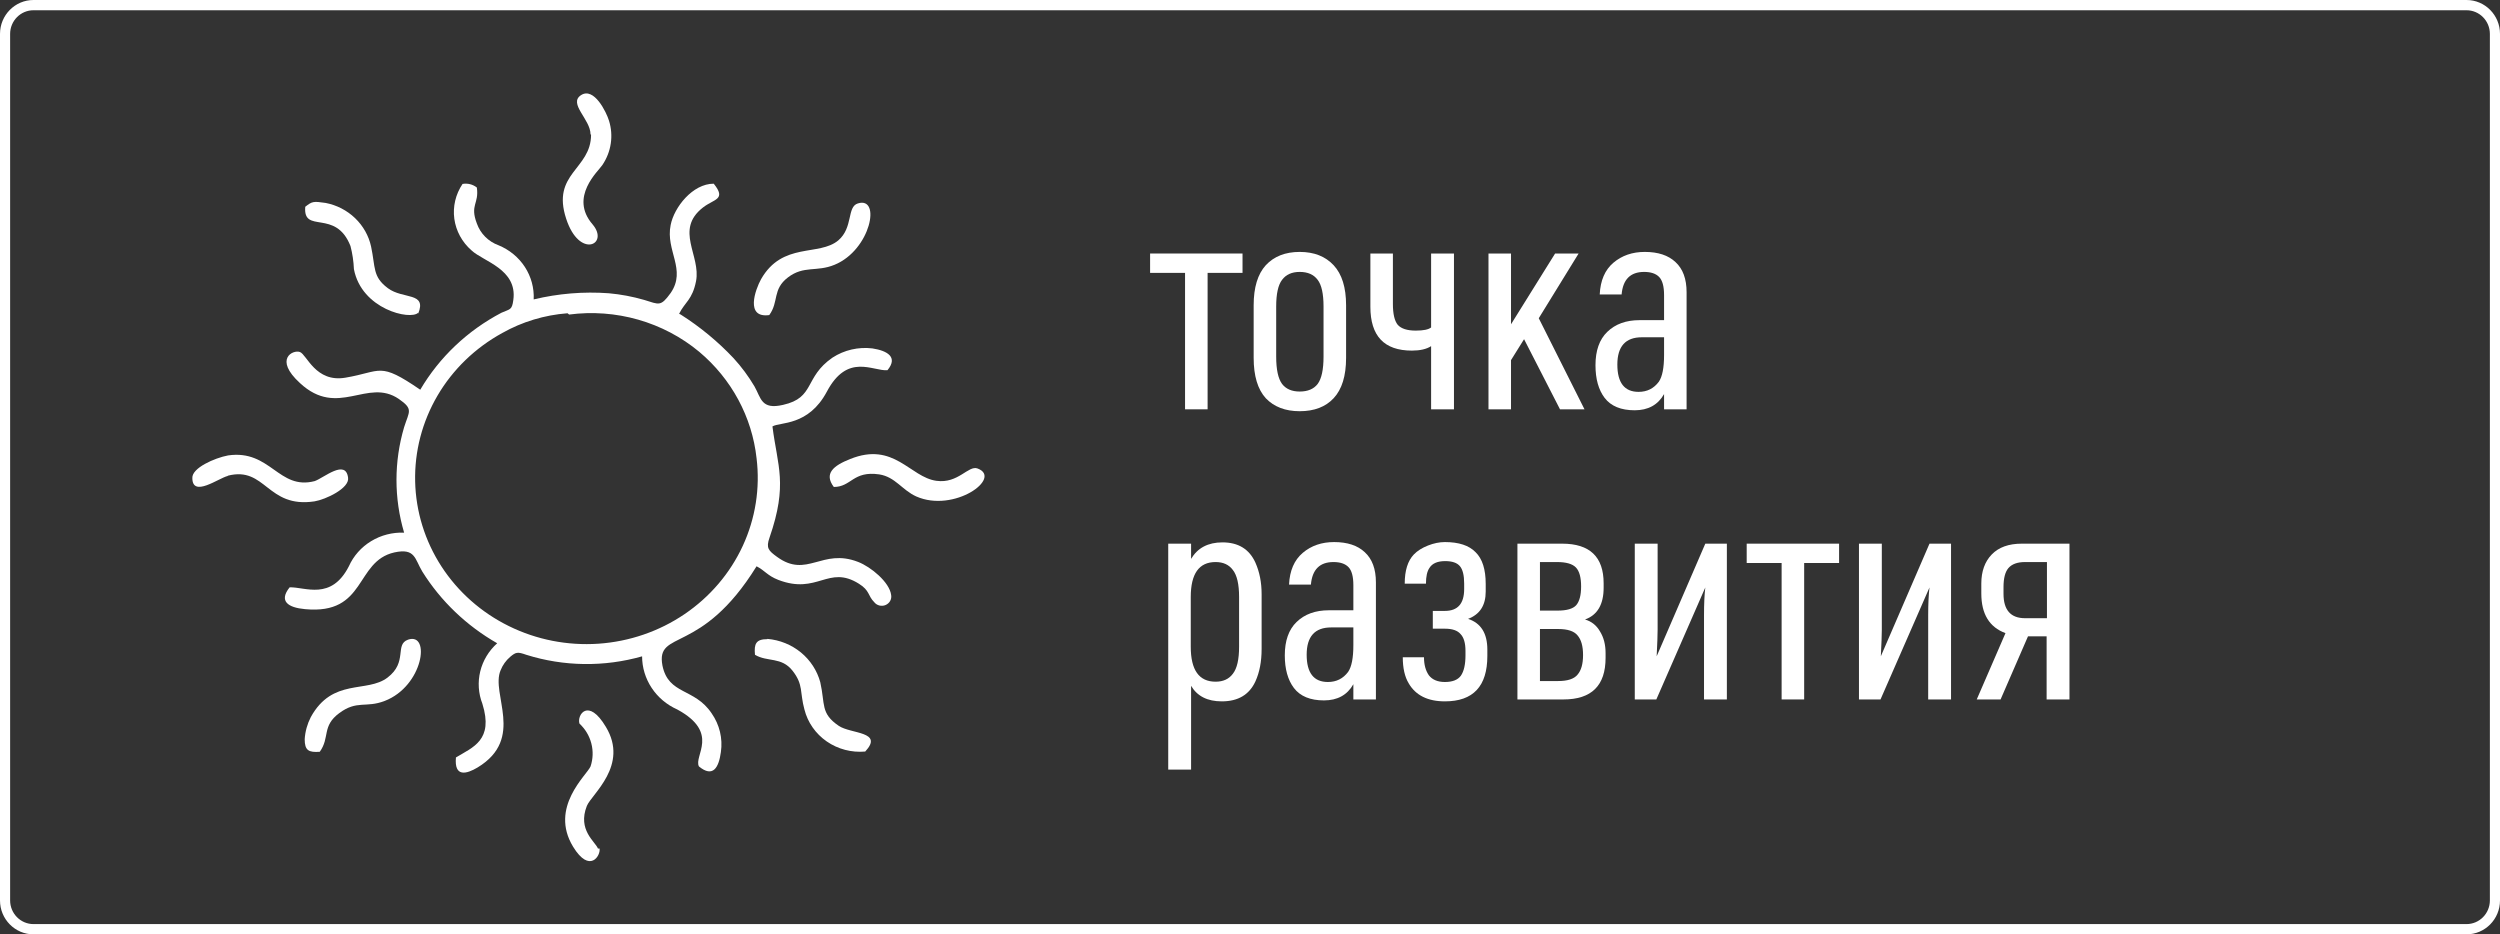 <?xml version="1.0" encoding="UTF-8"?> <svg xmlns="http://www.w3.org/2000/svg" width="99" height="37" viewBox="0 0 99 37" fill="none"><rect x="0" y="0" width="99" height="37" fill="#333333" stroke="none"/> <path fill-rule="evenodd" clip-rule="evenodd" d="M1.326 0.406C0.815 0.406 0.401 0.826 0.401 1.343V35.657C0.401 36.174 0.815 36.594 1.326 36.594H97.674C98.185 36.594 98.599 36.174 98.599 35.657V1.343C98.599 0.826 98.185 0.406 97.674 0.406H1.326ZM0 1.343C0 0.601 0.594 0 1.326 0H97.674C98.406 0 99 0.601 99 1.343V35.657C99 36.399 98.406 37 97.674 37H1.326C0.594 37 0 36.399 0 35.657V1.343Z" fill="white"></path> <path d="M49.204 10.806H47.821V16.209H46.928V10.806H45.544V10.039H49.204V10.806Z" fill="white"></path> <path d="M53.305 14.173C53.305 14.885 53.141 15.417 52.813 15.769C52.494 16.112 52.046 16.284 51.468 16.284C50.899 16.284 50.451 16.112 50.124 15.769C49.805 15.417 49.645 14.885 49.645 14.173V12.087C49.645 11.384 49.805 10.856 50.124 10.504C50.451 10.152 50.899 9.976 51.468 9.976C52.037 9.976 52.486 10.152 52.813 10.504C53.141 10.856 53.305 11.384 53.305 12.087V14.173ZM52.412 14.123V12.137C52.412 11.635 52.335 11.283 52.18 11.082C52.025 10.873 51.788 10.768 51.468 10.768C51.158 10.768 50.925 10.873 50.77 11.082C50.615 11.283 50.537 11.635 50.537 12.137V14.123C50.537 14.634 50.615 14.994 50.77 15.204C50.925 15.405 51.158 15.505 51.468 15.505C51.788 15.505 52.025 15.405 52.18 15.204C52.335 14.994 52.412 14.634 52.412 14.123Z" fill="white"></path> <path d="M57.577 16.209H56.672V13.708C56.491 13.825 56.236 13.884 55.909 13.884C54.814 13.884 54.267 13.306 54.267 12.15V10.039H55.159V12.037C55.159 12.431 55.223 12.707 55.353 12.866C55.491 13.017 55.728 13.092 56.064 13.092C56.366 13.092 56.568 13.051 56.672 12.967V10.039H57.577V16.209Z" fill="white"></path> <path d="M62.746 16.209H61.776L60.353 13.432L59.836 14.261V16.209H58.944V10.039H59.836V12.841L61.582 10.039H62.513L60.935 12.602L62.746 16.209Z" fill="white"></path> <path d="M66.789 16.209H65.897V15.606C65.655 16.033 65.267 16.247 64.733 16.247C64.19 16.247 63.793 16.083 63.543 15.756C63.302 15.438 63.181 15.007 63.181 14.462C63.181 13.884 63.336 13.444 63.647 13.143C63.966 12.833 64.392 12.678 64.927 12.678H65.897V11.685C65.897 11.342 65.832 11.103 65.703 10.969C65.573 10.835 65.375 10.768 65.108 10.768C64.565 10.768 64.267 11.065 64.216 11.66H63.349C63.375 11.107 63.556 10.688 63.892 10.403C64.228 10.119 64.642 9.976 65.134 9.976C65.66 9.976 66.065 10.11 66.349 10.378C66.642 10.646 66.789 11.044 66.789 11.572V16.209ZM65.897 14.06V13.356H65.017C64.371 13.356 64.047 13.717 64.047 14.437C64.047 15.157 64.328 15.518 64.888 15.518C65.224 15.518 65.491 15.384 65.69 15.116C65.828 14.915 65.897 14.563 65.897 14.06Z" fill="white"></path> <path d="M49.96 25.7C49.96 26.195 49.879 26.622 49.715 26.982C49.473 27.51 49.029 27.774 48.383 27.774C47.814 27.774 47.409 27.569 47.167 27.158V30.475H46.262V21.529H47.167V22.132C47.426 21.696 47.84 21.478 48.409 21.478C49.038 21.478 49.473 21.746 49.715 22.282C49.879 22.651 49.96 23.066 49.96 23.526V25.7ZM49.068 25.612V23.64C49.068 23.137 48.986 22.781 48.822 22.572C48.667 22.362 48.439 22.257 48.137 22.257C47.482 22.257 47.154 22.718 47.154 23.64V25.612C47.154 26.534 47.482 26.995 48.137 26.995C48.439 26.995 48.667 26.89 48.822 26.68C48.986 26.471 49.068 26.115 49.068 25.612Z" fill="white"></path> <path d="M54.486 27.698H53.593V27.095C53.352 27.522 52.964 27.736 52.43 27.736C51.887 27.736 51.49 27.573 51.24 27.246C50.999 26.928 50.878 26.496 50.878 25.952C50.878 25.374 51.033 24.934 51.343 24.632C51.663 24.322 52.089 24.167 52.624 24.167H53.593V23.175C53.593 22.831 53.529 22.592 53.4 22.458C53.27 22.324 53.072 22.257 52.805 22.257C52.262 22.257 51.964 22.555 51.912 23.149H51.046C51.072 22.597 51.253 22.178 51.589 21.893C51.925 21.608 52.339 21.466 52.831 21.466C53.356 21.466 53.762 21.6 54.046 21.868C54.339 22.136 54.486 22.534 54.486 23.061V27.698ZM53.593 25.55V24.846H52.714C52.068 24.846 51.744 25.206 51.744 25.927C51.744 26.647 52.025 27.007 52.585 27.007C52.921 27.007 53.188 26.873 53.387 26.605C53.525 26.404 53.593 26.052 53.593 25.55Z" fill="white"></path> <path d="M58.899 25.977C58.899 27.175 58.339 27.774 57.218 27.774C56.537 27.774 56.059 27.535 55.783 27.058C55.627 26.798 55.55 26.454 55.55 26.027H56.39C56.39 26.32 56.455 26.559 56.584 26.743C56.722 26.919 56.934 27.007 57.218 27.007C57.52 27.007 57.731 26.923 57.852 26.756C57.972 26.58 58.033 26.312 58.033 25.952V25.776C58.033 25.466 57.968 25.244 57.839 25.11C57.718 24.967 57.511 24.896 57.218 24.896H56.739V24.192H57.218C57.727 24.192 57.981 23.904 57.981 23.326V23.112C57.981 22.785 57.925 22.555 57.813 22.421C57.701 22.287 57.507 22.22 57.231 22.22C56.929 22.22 56.722 22.308 56.61 22.484C56.515 22.618 56.468 22.827 56.468 23.112H55.627C55.627 22.592 55.748 22.207 55.989 21.956C56.127 21.813 56.313 21.696 56.545 21.604C56.778 21.512 57.002 21.466 57.218 21.466C57.77 21.466 58.175 21.6 58.434 21.868C58.701 22.128 58.834 22.546 58.834 23.124V23.426C58.834 23.971 58.602 24.331 58.136 24.507C58.645 24.674 58.899 25.08 58.899 25.725V25.977Z" fill="white"></path> <path d="M63.581 26.052C63.581 27.15 63.025 27.698 61.913 27.698H60.09V21.529H61.862C62.956 21.529 63.504 22.052 63.504 23.099V23.275C63.504 23.937 63.258 24.356 62.767 24.532C63.025 24.607 63.224 24.766 63.362 25.009C63.508 25.244 63.581 25.529 63.581 25.864V26.052ZM62.612 23.225C62.612 22.865 62.543 22.613 62.405 22.471C62.267 22.328 62.017 22.257 61.655 22.257H60.982V24.18H61.681C62.043 24.18 62.288 24.109 62.418 23.966C62.547 23.815 62.612 23.568 62.612 23.225ZM62.469 26.718C62.616 26.55 62.689 26.291 62.689 25.939C62.689 25.587 62.616 25.328 62.469 25.16C62.331 24.992 62.077 24.909 61.706 24.909H60.982V26.969H61.706C62.077 26.969 62.331 26.886 62.469 26.718Z" fill="white"></path> <path d="M68.384 27.698H67.479V24.368C67.479 23.916 67.496 23.547 67.53 23.263L65.591 27.698H64.737V21.529H65.642V24.934C65.642 25.135 65.629 25.487 65.604 25.989L67.53 21.529H68.384V27.698Z" fill="white"></path> <path d="M72.828 22.295H71.445V27.698H70.552V22.295H69.169V21.529H72.828V22.295Z" fill="white"></path> <path d="M77.261 27.698H76.356V24.368C76.356 23.916 76.374 23.547 76.408 23.263L74.468 27.698H73.615V21.529H74.52V24.934C74.52 25.135 74.507 25.487 74.481 25.989L76.408 21.529H77.261V27.698Z" fill="white"></path> <path d="M81.951 27.698H81.046V25.198H80.309L79.223 27.698H78.279L79.417 25.072C78.779 24.837 78.46 24.314 78.46 23.501V23.112C78.46 22.626 78.598 22.241 78.874 21.956C79.15 21.671 79.546 21.529 80.064 21.529H81.951V27.698ZM81.059 24.481V22.257H80.193C79.891 22.257 79.671 22.337 79.533 22.496C79.404 22.647 79.339 22.898 79.339 23.25V23.514C79.339 24.159 79.624 24.481 80.193 24.481H81.059Z" fill="white"></path> <path fill-rule="evenodd" clip-rule="evenodd" d="M26.893 12.426C27.123 11.958 27.416 11.877 27.563 11.135C27.762 10.119 26.704 9.103 27.835 8.219C28.275 7.873 28.777 7.914 28.264 7.274C27.427 7.274 26.694 8.209 26.558 8.91C26.348 9.926 27.196 10.678 26.558 11.603C26.16 12.151 26.107 12.06 25.511 11.877C25.053 11.744 24.583 11.656 24.108 11.613C23.109 11.54 22.105 11.623 21.134 11.857C21.156 11.404 21.034 10.956 20.785 10.572C20.536 10.189 20.172 9.889 19.741 9.712C19.541 9.639 19.36 9.524 19.212 9.374C19.064 9.225 18.951 9.045 18.883 8.849C18.6 8.107 18.977 8.077 18.883 7.426C18.805 7.364 18.714 7.319 18.616 7.294C18.519 7.27 18.416 7.266 18.317 7.284C18.042 7.691 17.926 8.181 17.991 8.664C18.057 9.147 18.299 9.591 18.673 9.916C19.134 10.353 20.495 10.658 20.328 11.877C20.275 12.293 20.192 12.233 19.857 12.385C18.513 13.09 17.4 14.146 16.642 15.433C14.998 14.306 15.124 14.712 13.679 14.956C12.496 15.159 12.15 14.041 11.878 13.94C11.606 13.838 10.831 14.214 11.878 15.169C13.386 16.572 14.548 14.946 15.794 15.799C16.38 16.206 16.202 16.287 16.003 16.917C15.6 18.282 15.6 19.729 16.003 21.093C15.543 21.075 15.087 21.192 14.697 21.43C14.306 21.667 13.999 22.014 13.815 22.425C13.114 23.796 12.077 23.238 11.47 23.258C11.03 23.807 11.407 24.061 12.077 24.122C14.527 24.355 14.045 22.232 15.616 21.876C16.453 21.693 16.422 22.14 16.726 22.638C17.457 23.806 18.475 24.78 19.689 25.473C19.356 25.771 19.123 26.158 19.018 26.585C18.914 27.012 18.943 27.46 19.103 27.871C19.553 29.314 18.726 29.588 18.055 29.995C17.982 30.788 18.474 30.655 18.914 30.391C20.809 29.243 19.417 27.475 19.825 26.54C19.906 26.337 20.035 26.156 20.202 26.012C20.432 25.819 20.495 25.808 20.841 25.93C22.328 26.397 23.926 26.418 25.427 25.991C25.427 26.434 25.559 26.868 25.806 27.241C26.052 27.614 26.404 27.91 26.819 28.095C28.526 29.02 27.458 29.934 27.678 30.351C28.233 30.808 28.463 30.401 28.547 29.782C28.626 29.244 28.495 28.697 28.18 28.247C27.5 27.231 26.474 27.526 26.233 26.357C25.961 24.904 27.762 25.981 29.96 22.425C30.296 22.597 30.379 22.79 30.819 22.963C32.379 23.563 32.798 22.353 34.013 23.116C34.452 23.39 34.358 23.583 34.62 23.847C34.671 23.912 34.743 23.958 34.825 23.978C34.906 23.998 34.992 23.992 35.069 23.959C35.146 23.926 35.21 23.869 35.25 23.798C35.29 23.726 35.304 23.643 35.29 23.563C35.227 23.055 34.484 22.445 33.981 22.252C32.547 21.693 31.96 22.923 30.767 22.049C30.432 21.805 30.327 21.703 30.474 21.287C31.206 19.173 30.788 18.462 30.589 16.887C30.882 16.704 32.013 16.887 32.746 15.505C33.562 13.97 34.557 14.702 35.143 14.661C35.573 14.143 35.143 13.889 34.547 13.797C33.991 13.73 33.43 13.86 32.965 14.163C31.835 14.946 32.285 15.748 31.008 16.033C30.139 16.236 30.139 15.759 29.877 15.301C29.641 14.902 29.364 14.527 29.049 14.184C28.428 13.525 27.725 12.945 26.956 12.456L26.893 12.426ZM22.537 12.456C23.454 12.336 24.387 12.405 25.275 12.659C26.162 12.913 26.985 13.346 27.688 13.93C28.969 15.005 29.781 16.512 29.96 18.147C30.105 19.33 29.916 20.529 29.414 21.616C28.912 22.703 28.114 23.638 27.108 24.32C26.101 25.003 24.923 25.407 23.698 25.491C22.474 25.574 21.248 25.334 20.153 24.794C19.058 24.255 18.135 23.438 17.481 22.43C16.827 21.421 16.467 20.259 16.44 19.068C16.412 17.877 16.719 16.701 17.326 15.665C17.933 14.63 18.819 13.774 19.888 13.188C20.678 12.742 21.562 12.475 22.474 12.405L22.537 12.456Z" fill="white"></path> <path fill-rule="evenodd" clip-rule="evenodd" d="M23.406 5.333C23.406 6.715 21.825 6.857 22.422 8.666C22.945 10.271 24.139 9.682 23.469 8.889C22.526 7.802 23.699 6.776 23.856 6.532C24.028 6.276 24.141 5.988 24.186 5.686C24.232 5.384 24.208 5.076 24.118 4.784C24.013 4.438 23.521 3.432 23.008 3.768C22.495 4.103 23.385 4.723 23.385 5.322" fill="white"></path> <path fill-rule="evenodd" clip-rule="evenodd" d="M33.019 19.284C33.72 19.284 33.773 18.634 34.82 18.786C35.458 18.888 35.72 19.406 36.285 19.66C37.783 20.321 39.709 18.928 38.715 18.553C38.348 18.41 37.95 19.162 37.081 19.04C36.034 18.898 35.406 17.475 33.668 18.177C32.998 18.441 32.621 18.756 33.019 19.284Z" fill="white"></path> <path fill-rule="evenodd" clip-rule="evenodd" d="M9.02 18.838C10.527 18.451 10.569 20.138 12.454 19.854C12.894 19.783 13.847 19.335 13.784 18.919C13.69 18.167 12.831 18.919 12.464 19.051C11.03 19.427 10.716 17.791 9.03 18.035C8.496 18.136 7.596 18.533 7.617 18.929C7.617 19.722 8.664 18.929 9.02 18.848" fill="white"></path> <path fill-rule="evenodd" clip-rule="evenodd" d="M30.389 25.31C29.939 25.31 29.855 25.493 29.897 25.93C30.389 26.224 30.944 26.001 31.384 26.56C31.824 27.119 31.667 27.413 31.855 28.094C31.983 28.606 32.297 29.056 32.74 29.362C33.182 29.668 33.723 29.809 34.263 29.761C35.007 28.958 33.698 29.07 33.216 28.744C32.483 28.246 32.682 27.891 32.483 27.017C32.358 26.556 32.09 26.145 31.716 25.837C31.341 25.53 30.878 25.342 30.389 25.3" fill="white"></path> <path fill-rule="evenodd" clip-rule="evenodd" d="M12.663 29.771C13.072 29.202 12.736 28.755 13.438 28.237C14.14 27.718 14.485 28.044 15.229 27.759C16.768 27.17 17.061 25.026 16.16 25.33C15.616 25.523 16.16 26.214 15.344 26.834C14.527 27.454 13.166 26.834 12.307 28.399C12.167 28.672 12.085 28.969 12.066 29.273C12.066 29.72 12.223 29.802 12.663 29.771Z" fill="white"></path> <path fill-rule="evenodd" clip-rule="evenodd" d="M30.463 12.477C30.85 11.948 30.578 11.46 31.206 10.983C31.835 10.505 32.337 10.78 33.049 10.485C34.484 9.896 34.903 7.762 33.971 8.056C33.531 8.188 33.793 9.011 33.196 9.52C32.431 10.16 30.987 9.57 30.139 11.054C29.908 11.471 29.5 12.609 30.463 12.477Z" fill="white"></path> <path fill-rule="evenodd" clip-rule="evenodd" d="M16.559 12.425C16.915 11.551 15.962 11.866 15.355 11.409C14.748 10.952 14.873 10.596 14.695 9.763C14.602 9.336 14.381 8.945 14.061 8.638C13.741 8.331 13.335 8.121 12.894 8.036C12.402 7.964 12.36 7.975 12.088 8.188C11.994 9.285 13.292 8.249 13.879 9.743C13.957 10.042 14.002 10.349 14.015 10.657C14.318 12.252 16.255 12.69 16.559 12.385" fill="white"></path> <path fill-rule="evenodd" clip-rule="evenodd" d="M23.679 33.602C23.574 33.328 22.862 32.87 23.239 31.915C23.428 31.448 24.914 30.31 23.993 28.785C23.291 27.607 22.841 28.318 22.946 28.653C23.176 28.868 23.34 29.14 23.417 29.441C23.495 29.741 23.484 30.056 23.386 30.35C23.239 30.696 21.742 31.966 22.695 33.531C23.354 34.608 23.794 33.877 23.742 33.602" fill="white"></path> </svg> 